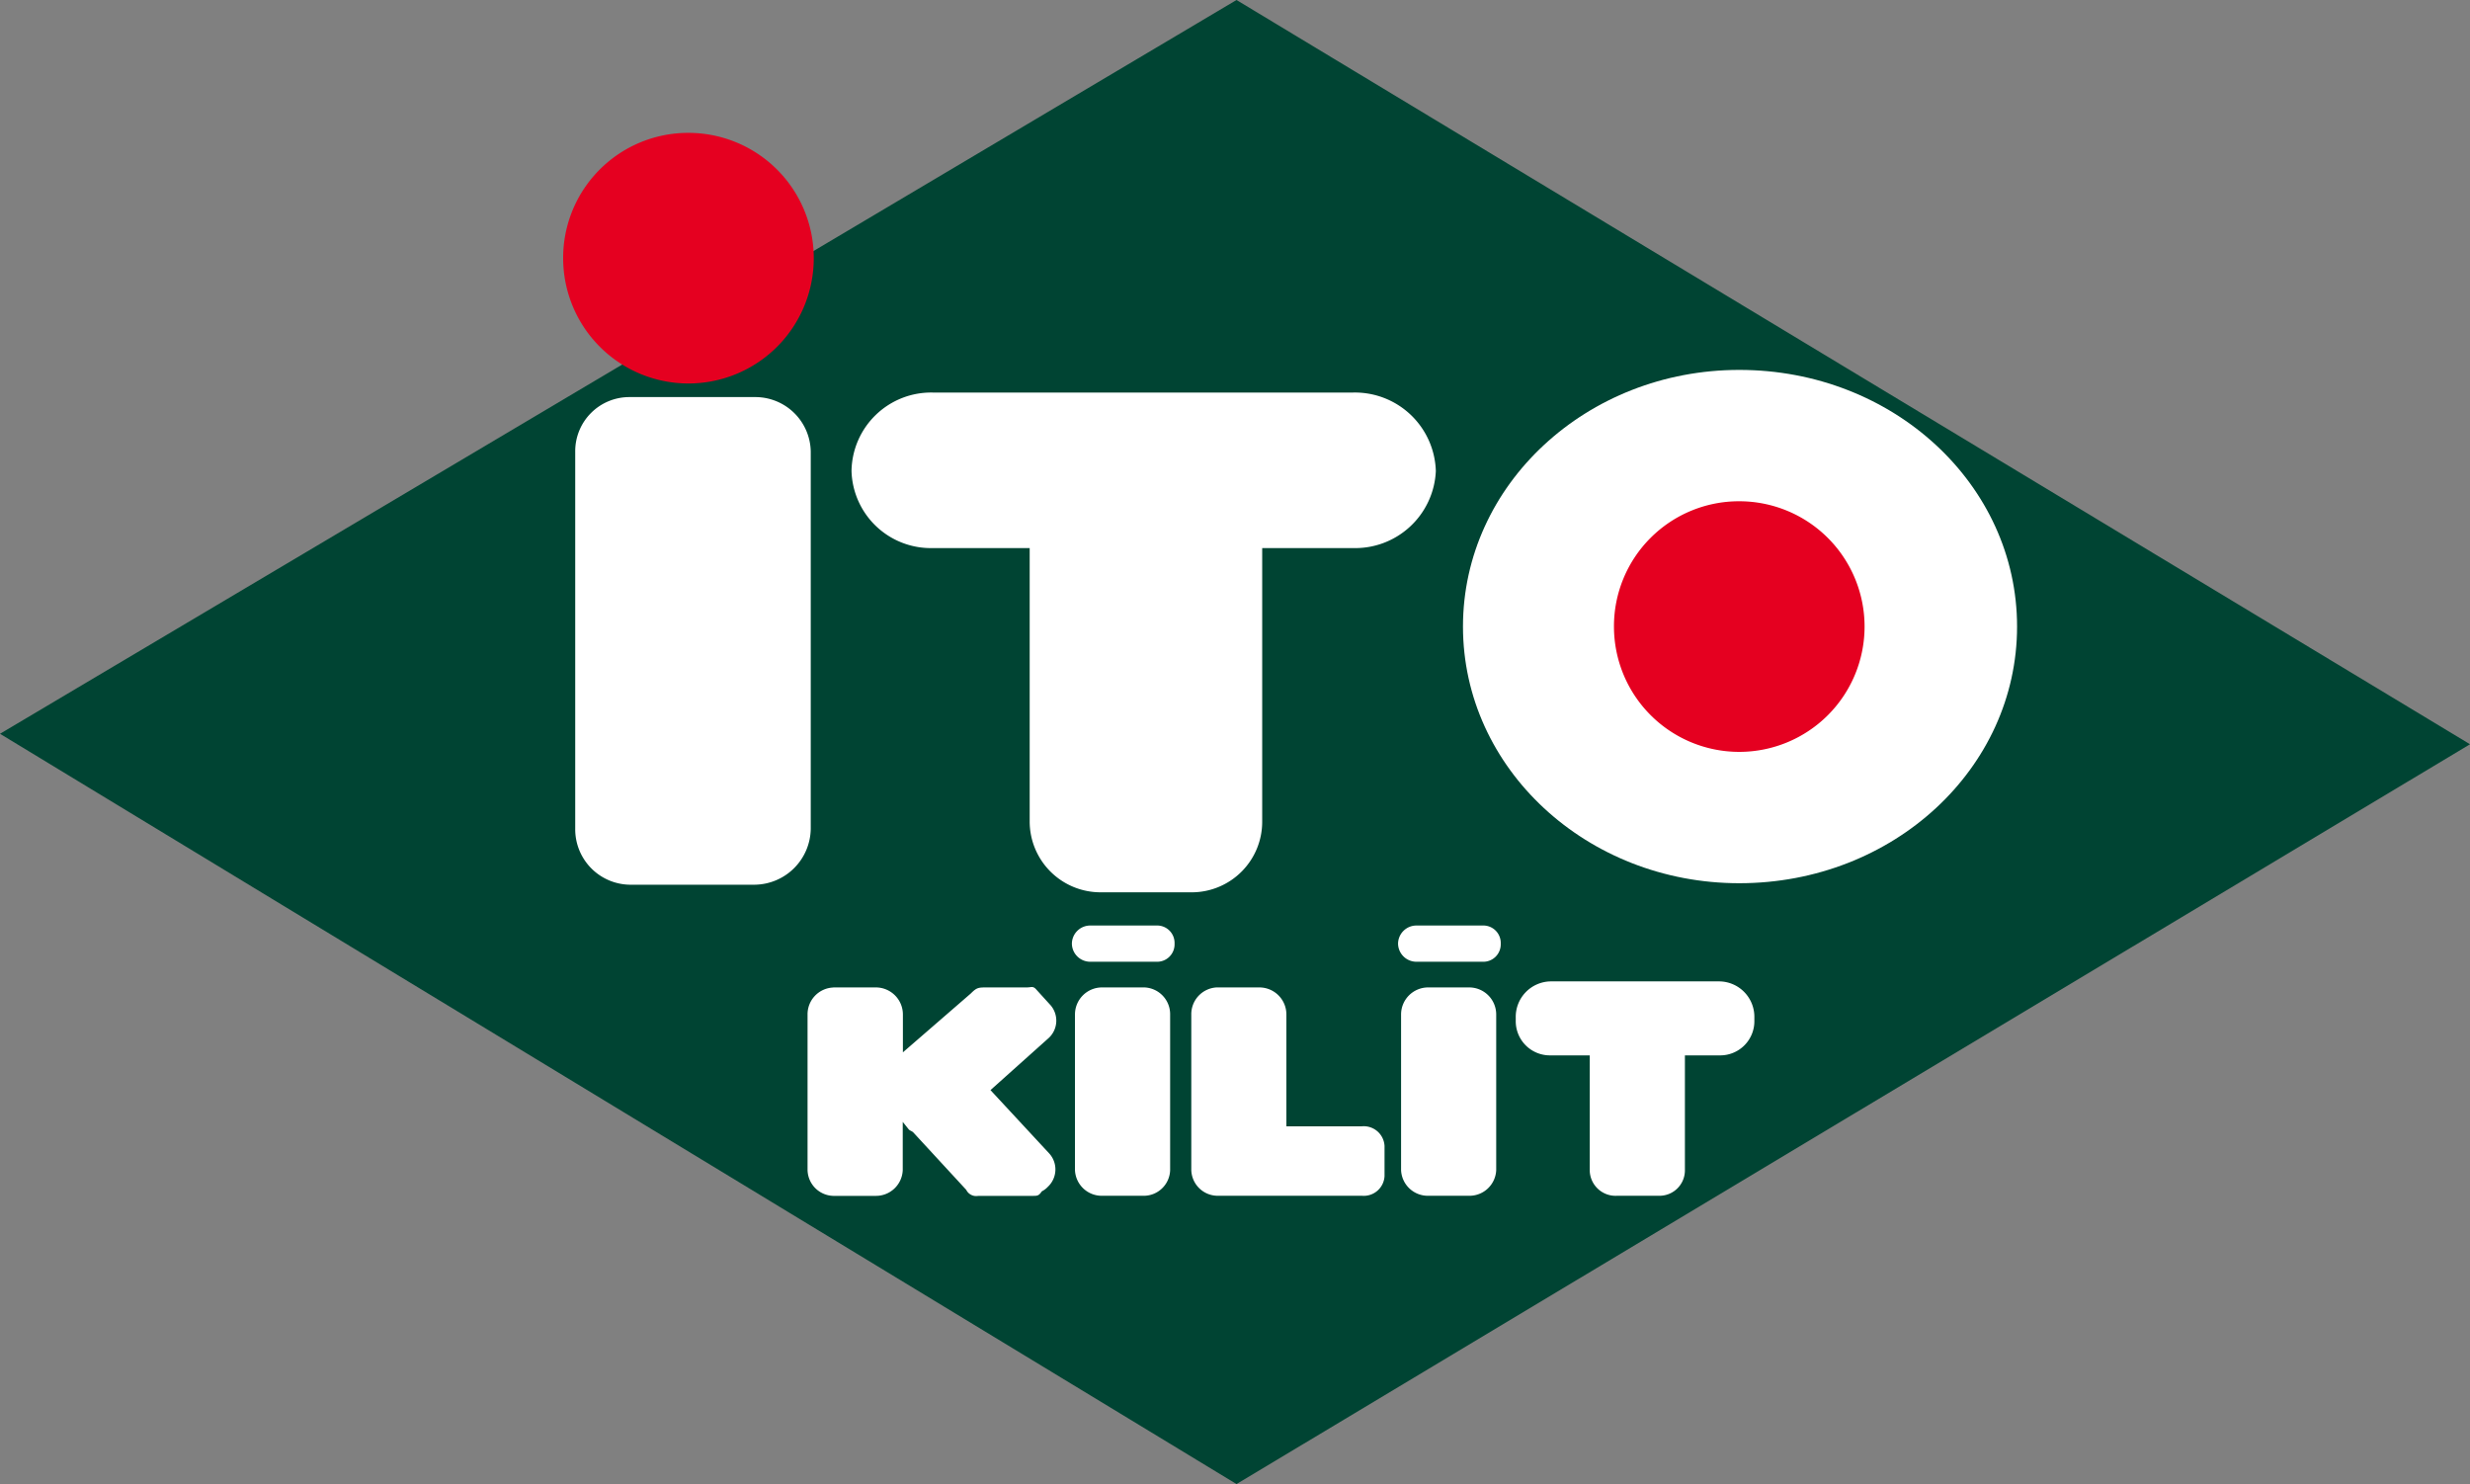 <svg xmlns="http://www.w3.org/2000/svg" id="Group_803" width="140.054" height="84.153" viewBox="0 0 140.054 84.153">
    <rect x="0" y="0" width="140.054" height="84.153" fill="#808080" stroke="none"/>
    <defs>
        <style>
            .cls-2,.cls-4{fill:#fff}.cls-3{fill:#e50020}.cls-4{fill-rule:evenodd}
        </style>
    </defs>
    <path id="Path_196" fill="#043" d="M44.135 114.606L114.248 73l69.941 42.2-69.941 41.948-70.113-42.542z" transform="translate(-44.135 -73)"/>
    <path id="Path_197" d="M328.392 140.911c8.732 0 15.752 6.506 15.752 14.553s-7.02 14.553-15.752 14.553c-8.646 0-15.666-6.506-15.666-14.553s7.02-14.553 15.666-14.553z" class="cls-2" transform="translate(-229.772 -119.937)"/>
    <path id="Path_198" d="M347.549 165.026a7.105 7.105 0 1 1-7.105 7.105 7.088 7.088 0 0 1 7.105-7.105z" class="cls-3" transform="translate(-248.929 -136.604)"/>
    <path id="Path_199" d="M154.63 97.393a7.105 7.105 0 1 1-7.105 7.105 7.088 7.088 0 0 1 7.105-7.105z" class="cls-3" transform="translate(-115.593 -89.859)"/>
    <path id="Path_200" d="M205.09 145.068h23.8a4.59 4.59 0 0 1 4.709 4.452 4.577 4.577 0 0 1-4.709 4.366h-5.137v15.495a4 4 0 0 1-3.938 4.024h-5.222a4.019 4.019 0 0 1-4.024-4.024v-15.495h-5.479a4.5 4.5 0 0 1-4.623-4.366 4.515 4.515 0 0 1 4.623-4.452z" class="cls-4" transform="translate(-152.184 -122.81)"/>
    <path id="Path_201" d="M152.824 145.9h7.105a3.143 3.143 0 0 1 3.168 3.082v21.4a3.216 3.216 0 0 1-3.168 3.167h-7.105a3.143 3.143 0 0 1-3.082-3.167v-21.4a3.069 3.069 0 0 1 3.082-3.082z" class="cls-2" transform="translate(-117.126 -123.385)"/>
    <path id="Path_202" d="M208.437 242.915h3.763a.989.989 0 0 1 1.028 1.027.989.989 0 0 1-1.028 1.027h-3.767a1.041 1.041 0 0 1-1.027-1.027 1.041 1.041 0 0 1 1.027-1.027zm18.491 0h3.767a.989.989 0 0 1 1.028 1.027.989.989 0 0 1-1.028 1.027h-3.767a1.041 1.041 0 0 1-1.027-1.027 1.041 1.041 0 0 1 1.027-1.027zm-17.806 3.51h2.4a1.519 1.519 0 0 1 1.455 1.541v8.818a1.5 1.5 0 0 1-1.455 1.455h-2.4a1.519 1.519 0 0 1-1.541-1.455v-8.818a1.534 1.534 0 0 1 1.541-1.541zm18.491 0h2.312a1.534 1.534 0 0 1 1.541 1.541v8.818a1.519 1.519 0 0 1-1.541 1.455h-2.312a1.519 1.519 0 0 1-1.541-1.455v-8.818a1.535 1.535 0 0 1 1.541-1.541zm-11.985 0h2.4a1.534 1.534 0 0 1 1.541 1.541v6.334h4.281a1.18 1.18 0 0 1 1.284 1.113v1.712a1.18 1.18 0 0 1-1.284 1.113h-8.218a1.5 1.5 0 0 1-1.455-1.455v-8.818a1.519 1.519 0 0 1 1.455-1.541zm18.919-.342h9.588a2.01 2.01 0 0 1 1.969 2.055v.171a1.937 1.937 0 0 1-1.969 1.969h-1.969v6.506a1.443 1.443 0 0 1-1.456 1.455h-2.4a1.465 1.465 0 0 1-1.541-1.455v-6.506h-2.226a1.937 1.937 0 0 1-1.969-1.969v-.171a2.011 2.011 0 0 1 1.969-2.055zm-40.664.342h2.4a1.535 1.535 0 0 1 1.541 1.541v2.14l3.852-3.339c.342-.342.428-.342.942-.342h2.226c.257 0 .343-.086.514.086l.856.942a1.342 1.342 0 0 1-.171 1.883l-3.253 2.911 3.339 3.6a1.347 1.347 0 0 1-.086 1.883 1.182 1.182 0 0 1-.342.257c-.171.257-.257.257-.514.257H202.1a.629.629 0 0 1-.685-.343l-3-3.253c-.086-.086-.171-.086-.257-.171l-.343-.428v2.74a1.519 1.519 0 0 1-1.541 1.455h-2.4a1.5 1.5 0 0 1-1.456-1.455v-8.818a1.519 1.519 0 0 1 1.456-1.541z" class="cls-4" transform="translate(-146.628 -190.437)"/>
</svg>
